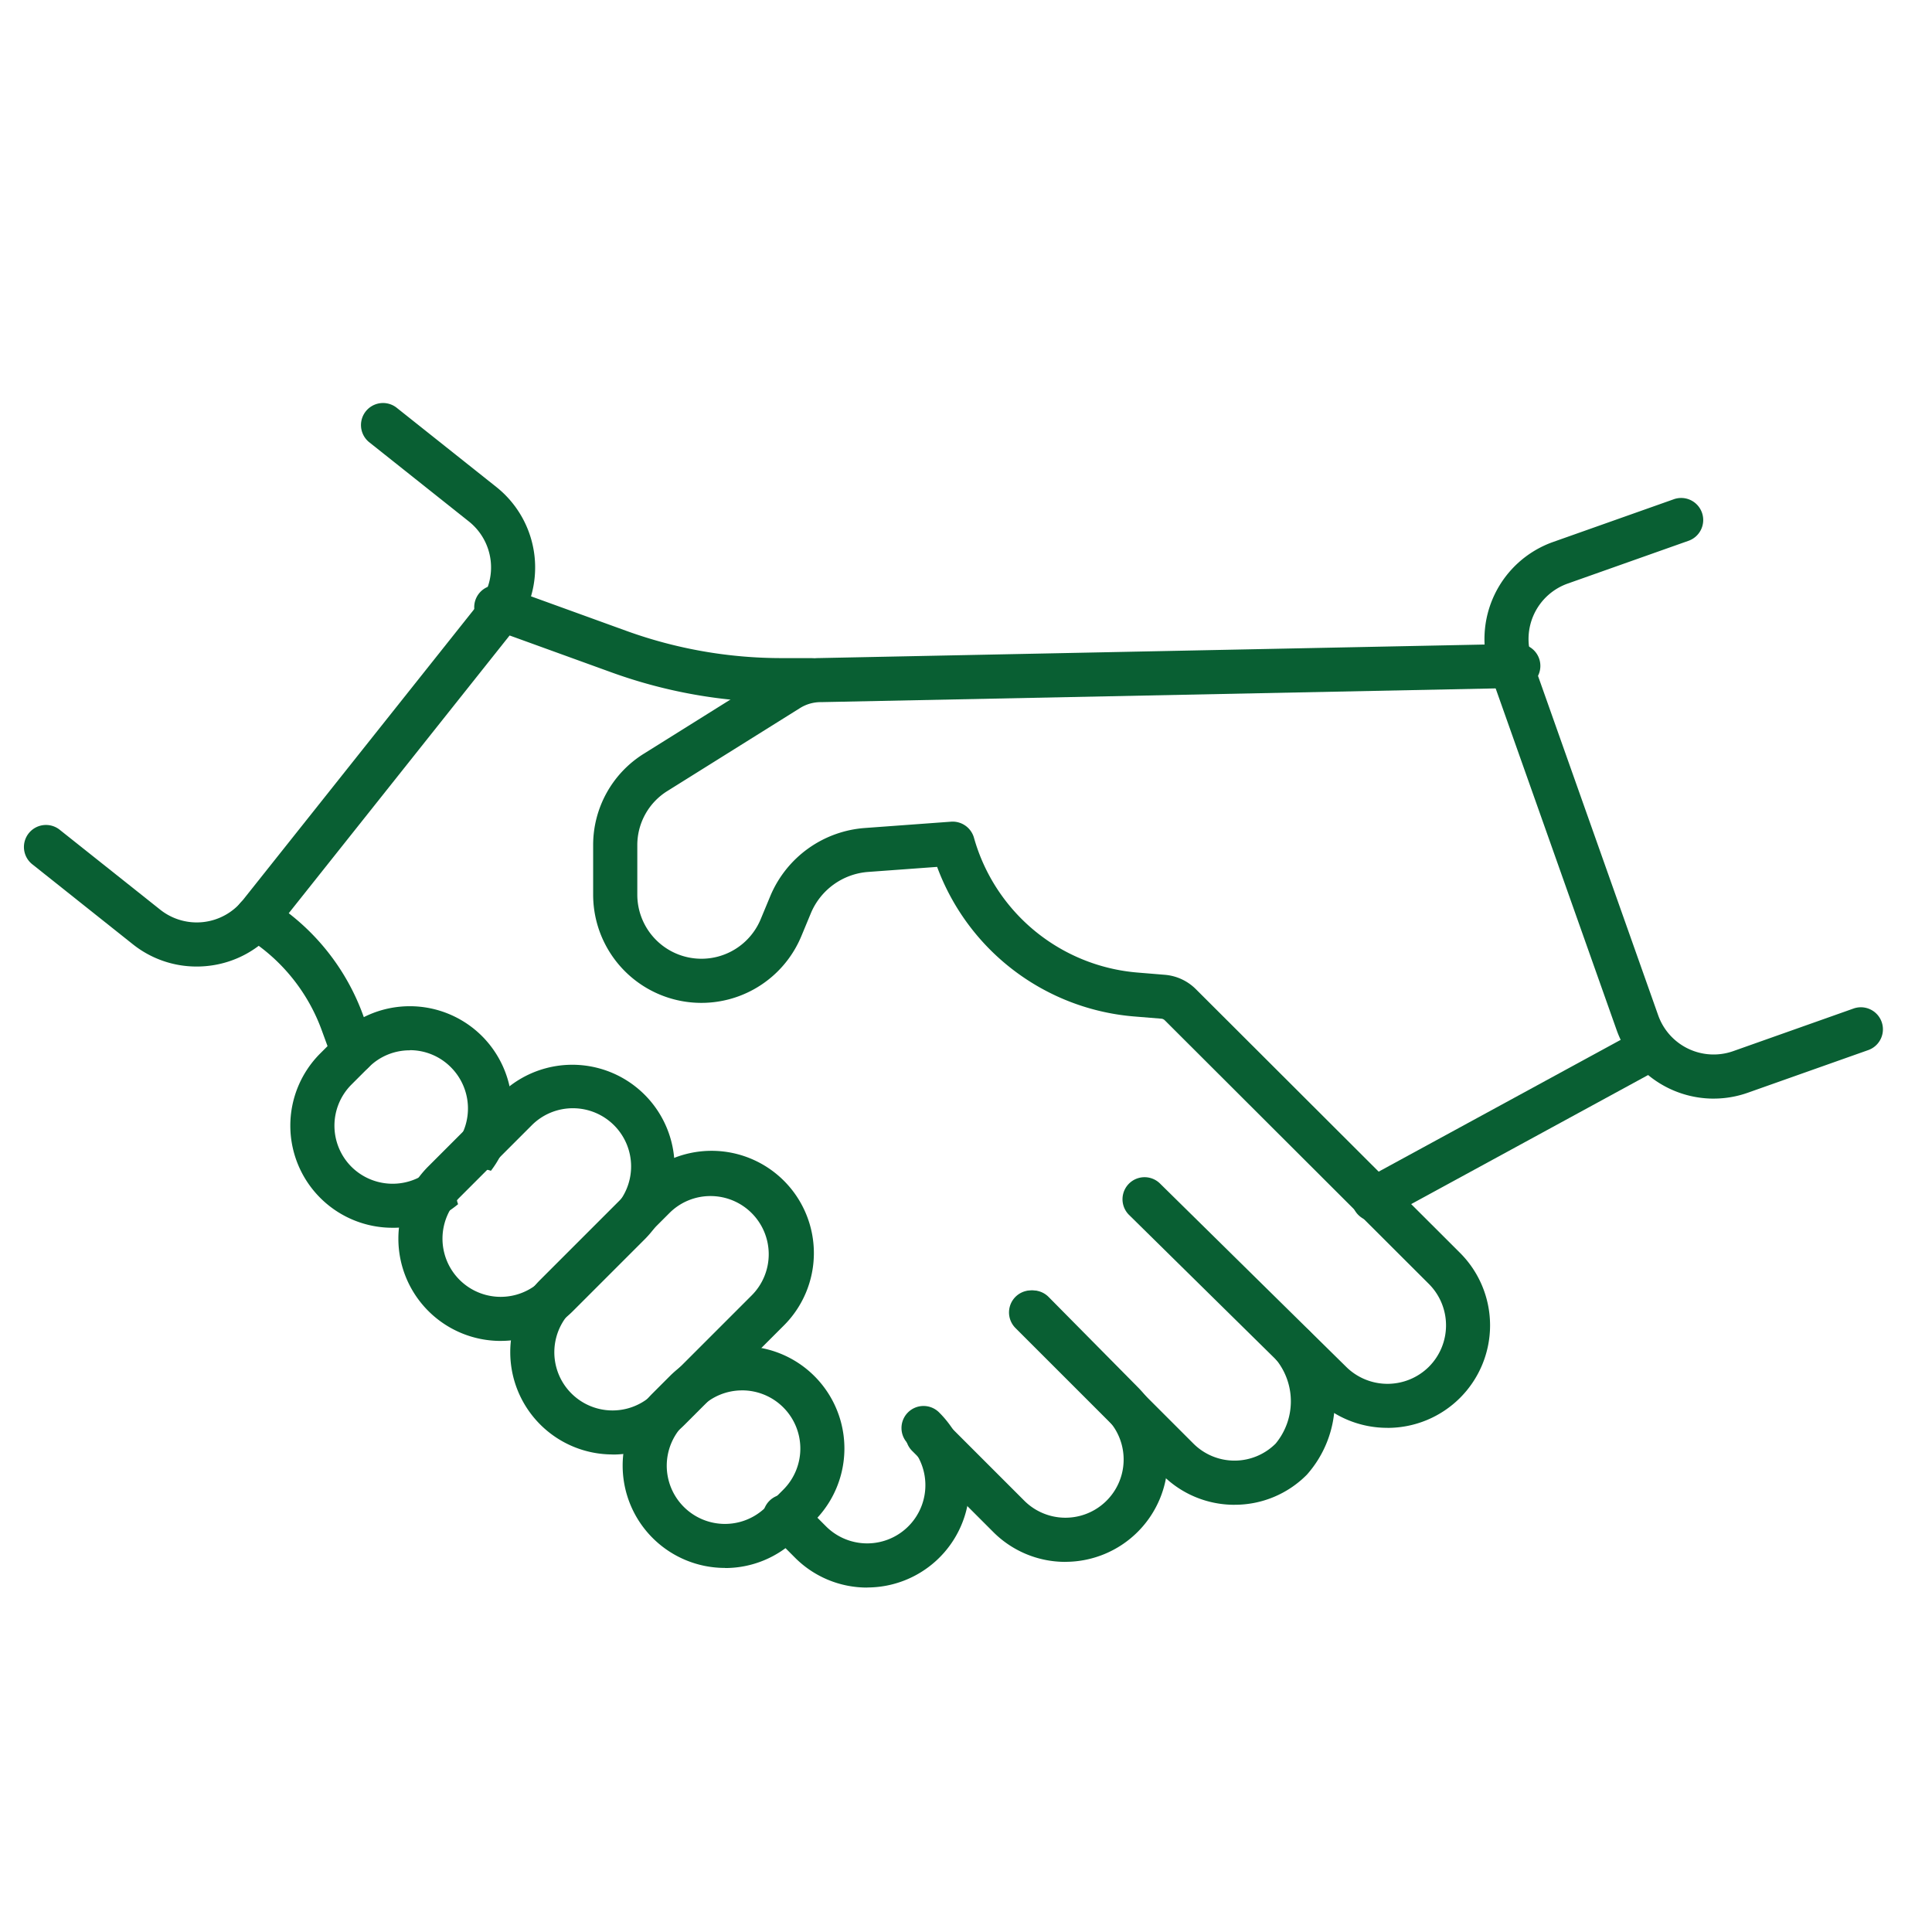 <svg height="90" viewBox="0 0 90 90" width="90" xmlns="http://www.w3.org/2000/svg"><path d="m0 0h90v90h-90z" fill="none"/><g fill="#095f33"><path d="m2623.055 195.807a4.765 4.765 0 0 1 -3.369-8.134l4.565-4.565a4.765 4.765 0 1 1 6.738 6.738l-4.565 4.565a4.732 4.732 0 0 1 -3.369 1.4m4.565-12.041a2.693 2.693 0 0 0 -1.917.794l-4.565 4.565a2.711 2.711 0 0 0 3.834 3.834l4.565-4.565a2.711 2.711 0 0 0 -1.917-4.628" transform="translate(-2594.521 -128.053)"/><path d="m2657.955 224.793a4.734 4.734 0 0 1 -3.371-1.4l-1.169-1.172a1.027 1.027 0 1 1 1.454-1.45l1.168 1.171a2.712 2.712 0 0 0 4.064-3.575l-.02-.025a2.575 2.575 0 0 0 -.211-.238 1.027 1.027 0 1 1 1.452-1.452 4.62 4.62 0 0 1 .361.406.236.236 0 0 1 .018.023 4.765 4.765 0 0 1 -3.747 7.708" transform="translate(-2617.557 -150.838)"/><path d="m2680.267 213.215a4.737 4.737 0 0 1 -3.374-1.4l-3.752-3.752a1.027 1.027 0 1 1 1.449-1.455l3.755 3.755a2.712 2.712 0 1 0 3.837-3.834l-4.162-4.21a1.027 1.027 0 1 1 1.461-1.444l4.158 4.206a4.768 4.768 0 0 1 -3.372 8.132" transform="translate(-2630.632 -140.457)"/><path d="m2697.614 210.556a4.733 4.733 0 0 1 -3.369-1.4l-6.836-6.834a1.027 1.027 0 1 1 1.452-1.453l6.836 6.835a2.709 2.709 0 0 0 3.832 0 3.089 3.089 0 0 0 .046-3.879 1.027 1.027 0 1 1 1.636-1.241 5.154 5.154 0 0 1 -.229 6.571 4.719 4.719 0 0 1 -3.368 1.4" transform="translate(-2640.104 -140.457)"/><path d="m2667.482 149.1a4.766 4.766 0 0 1 -3.344-1.358l-8.708-8.575a1.027 1.027 0 0 1 1.441-1.463l8.707 8.573a2.736 2.736 0 0 0 3.834-.022 2.728 2.728 0 0 0 -.008-3.865l-12.3-12.279a.257.257 0 0 0 -.157-.071l-1.3-.106a10.721 10.721 0 0 1 -9.143-6.965l-3.2.234a3.144 3.144 0 0 0 -2.688 1.939l-.436 1.05a5.042 5.042 0 0 1 -9.7-1.933v-2.292a5.012 5.012 0 0 1 2.369-4.275l6.183-3.867a3.848 3.848 0 0 1 2.04-.585l32.505-.661h.021a1.027 1.027 0 0 1 .021 2.053l-32.526.662a1.813 1.813 0 0 0 -.972.274l-6.184 3.867a2.969 2.969 0 0 0 -1.4 2.533v2.292a2.988 2.988 0 0 0 5.748 1.145l.436-1.049a5.186 5.186 0 0 1 4.435-3.2l4-.293a1.032 1.032 0 0 1 1.064.749 8.653 8.653 0 0 0 7.594 6.277l1.3.107a2.313 2.313 0 0 1 1.435.661l12.3 12.279a4.775 4.775 0 0 1 -3.37 8.166" transform="translate(-2602.849 -82.586)"/><path d="m2607.616 182.673a4.763 4.763 0 0 1 -3.369-8.132l3.364-3.364a4.765 4.765 0 0 1 6.739 6.738l-3.364 3.364a4.751 4.751 0 0 1 -3.369 1.393m3.364-10.838a2.7 2.7 0 0 0 -1.917.794l-3.364 3.364a2.711 2.711 0 1 0 3.834 3.834l3.364-3.364a2.711 2.711 0 0 0 -1.917-4.628" transform="translate(-2584.293 -120.208)"/><path d="m2592.241 172.207a4.757 4.757 0 0 1 -3.375-8.123l.8-.8a4.761 4.761 0 0 1 6.739 0 4.776 4.776 0 0 1 .409 6.27 1.193 1.193 0 0 0 -1.528 1.554 4.727 4.727 0 0 1 -3.046 1.1m.795-8.267a2.683 2.683 0 0 0 -1.915.794l-.8.8a2.709 2.709 0 0 0 0 3.833 2.722 2.722 0 0 0 3.649.165.884.884 0 0 0 1.218-1.232 2.717 2.717 0 0 0 -.233-3.567 2.69 2.69 0 0 0 -1.917-.8" transform="translate(-2573.946 -115.013)"/><path d="m2638.5 218.486a4.765 4.765 0 0 1 -3.37-8.134l.8-.8a4.765 4.765 0 0 1 6.739 6.739l-.8.8a4.732 4.732 0 0 1 -3.369 1.4m.8-8.275a2.705 2.705 0 0 0 -1.917.792l-.8.8a2.711 2.711 0 0 0 3.834 3.834l.8-.8a2.71 2.71 0 0 0 -1.917-4.627" transform="translate(-2604.729 -145.446)"/><path d="m2585.428 155.126a1.027 1.027 0 0 1 -.965-.675l-.494-1.351a8.517 8.517 0 0 0 -3.147-4.088l-.46-.319a1.028 1.028 0 1 1 1.222-1.652l.411.284a10.563 10.563 0 0 1 3.9 5.07l.493 1.352a1.028 1.028 0 0 1 -.964 1.379" transform="translate(-2568.98 -105.103)"/><path d="m2627.691 110.047a23.281 23.281 0 0 1 -7.957-1.4l-5.689-2.061a1.027 1.027 0 1 1 .7-1.931l5.689 2.061a21.24 21.24 0 0 0 7.258 1.274h1.35a1.027 1.027 0 0 1 0 2.054h-1.351z" transform="translate(-2591.271 -77.333)"/><path d="m2763.506 120.714a4.8 4.8 0 0 1 -4.52-3.191l-5.886-16.623a4.8 4.8 0 0 1 2.917-6.114l5.613-1.987a1.027 1.027 0 1 1 .685 1.936l-5.612 1.987a2.74 2.74 0 0 0 -1.666 3.493l5.885 16.621a2.74 2.74 0 0 0 3.493 1.666l5.612-1.987a1.027 1.027 0 0 1 .686 1.936l-5.613 1.987a4.767 4.767 0 0 1 -1.594.275" transform="translate(-2683.676 -69.536)"/><path d="m2559.3 106.014a4.756 4.756 0 0 1 -2.972-1.041l-4.659-3.706a1.027 1.027 0 1 1 1.278-1.607l4.66 3.705a2.736 2.736 0 0 0 3.844-.439l10.974-13.8a2.737 2.737 0 0 0 -.439-3.845l-4.66-3.705a1.027 1.027 0 0 1 1.278-1.607l4.66 3.705a4.79 4.79 0 0 1 .768 6.731l-10.974 13.8a4.758 4.758 0 0 1 -3.206 1.778 4.851 4.851 0 0 1 -.552.031" transform="translate(-2550.144 -60.989)"/><path d="m2735.813 174.015a1.027 1.027 0 0 1 -.492-1.929l12.625-6.875a1.027 1.027 0 1 1 .982 1.8l-12.628 6.879a1.022 1.022 0 0 1 -.49.125" transform="translate(-2671.811 -117.118)"/></g></svg>